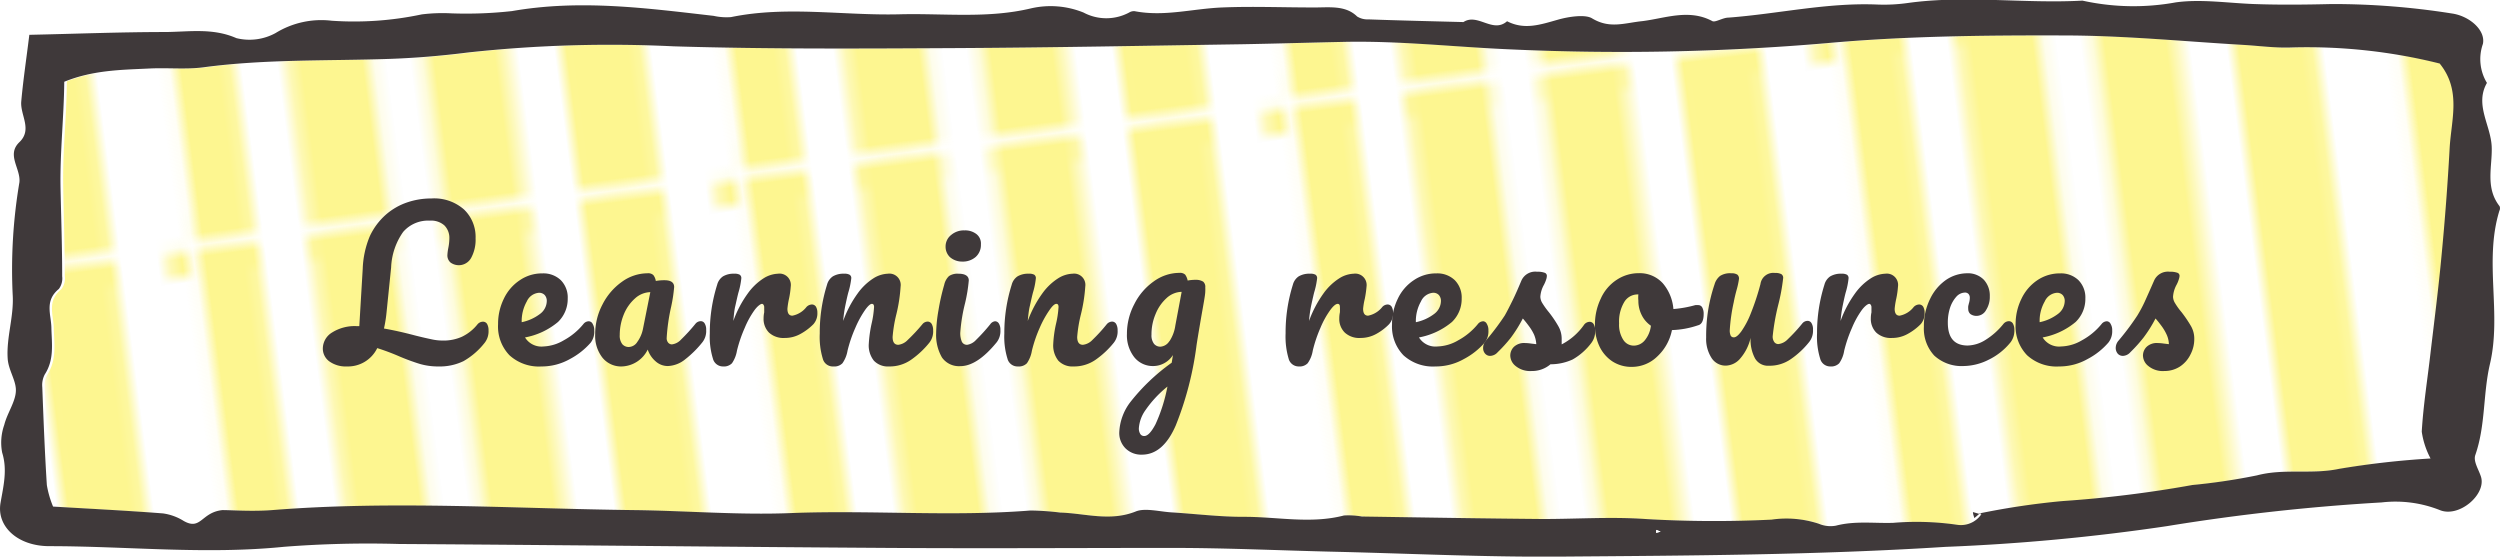 <svg xmlns="http://www.w3.org/2000/svg" xmlns:xlink="http://www.w3.org/1999/xlink" viewBox="0 0 241.23 53.71"><defs><style>.cls-1{fill:none;}.cls-2{fill:#fcee21;stroke:#fcee21;stroke-miterlimit:10;stroke-width:4px;}.cls-3{fill:#fff;}.cls-4{fill-opacity:0.5;fill:url(#yellow-shima);}.cls-5{fill:#3f393a;}</style><pattern id="yellow-shima" data-name="yellow-shima" width="45.35" height="45.35" patternTransform="matrix(1.15, -0.15, 0.15, 1.15, -59.03, 249.61)" patternUnits="userSpaceOnUse" viewBox="0 0 45.35 45.35"><rect class="cls-1" width="45.35" height="45.35"/><rect class="cls-2" x="45.35" y="45.35" width="2.83" height="45.35"/><rect class="cls-2" y="45.35" width="2.83" height="45.35"/><rect class="cls-2" x="11.34" y="45.35" width="2.84" height="45.35"/><rect class="cls-2" x="22.68" y="45.35" width="2.84" height="45.35"/><rect class="cls-2" x="34.02" y="45.35" width="2.83" height="45.35"/><rect class="cls-2" x="45.35" width="2.83" height="45.35"/><rect class="cls-3" width="45.35" height="45.35"/><rect class="cls-2" width="2.83" height="45.35"/><rect class="cls-2" x="11.34" width="2.84" height="45.35"/><rect class="cls-2" x="22.68" width="2.84" height="45.35"/><rect class="cls-2" x="34.02" width="2.83" height="45.35"/><rect class="cls-2" x="45.35" y="-45.35" width="2.83" height="45.35"/><rect class="cls-2" y="-45.35" width="2.83" height="45.35"/><rect class="cls-2" x="11.34" y="-45.35" width="2.84" height="45.35"/><rect class="cls-2" x="22.68" y="-45.35" width="2.84" height="45.35"/><rect class="cls-2" x="34.02" y="-45.35" width="2.83" height="45.35"/></pattern></defs><g id="レイヤー_2" data-name="レイヤー 2"><g id="内容"><path class="cls-4" d="M236.59,14.32c-.19,3.44-.45,6.89-.77,10.33-.3,3.15-.71,6.3-1.08,9.45-.29,2.52-.68,5-.84,7.55a7.83,7.83,0,0,0,.85,2.59,83.46,83.46,0,0,0-8.83,1c-2.63.56-5.31-.06-7.92.63a59.68,59.68,0,0,1-6.24.93,113.78,113.78,0,0,1-12.58,1.59,73.41,73.41,0,0,0-7.9,1.17l.09.11a2.4,2.4,0,0,1-2.38,1,27.24,27.24,0,0,0-6.12-.18c-1.84.06-3.68-.21-5.53.27a2.83,2.83,0,0,1-1.65-.18,10,10,0,0,0-4.56-.4A112.49,112.49,0,0,1,159,50.11c-3.27-.23-6.59,0-9.89,0-5.82-.05-11.64-.15-17.46-.24a7.48,7.48,0,0,0-1.74-.1c-3.23.84-6.48.11-9.72.13-2.3,0-4.61-.29-6.92-.43-1.16-.07-2.55-.45-3.44-.09-2.49,1-4.86.18-7.28.11a25.84,25.84,0,0,0-2.89-.2c-7.71.61-15.44-.06-23.17.25-5,.2-10.07-.23-15.1-.29-11.63-.14-23.26-.93-34.9,0-1.92.15-3.88,0-4.78,0-2.06.21-2.07,2-3.75,1.05a5.09,5.09,0,0,0-2-.73c-3.44-.27-6.9-.44-10.6-.66a9.53,9.53,0,0,1-.61-2.08c-.2-3.14-.32-6.28-.43-9.43a2.13,2.13,0,0,1,.24-1.24c.92-1.42.68-2.94.63-4.43,0-1.31-.71-2.65.72-3.82a1.67,1.67,0,0,0,.34-1.29c0-2.85-.1-5.7-.15-8.55-.07-3.43.33-6.84.35-10.22C9.23,6.75,12,6.74,14.64,6.61c1.75-.09,3.54.11,5.24-.12,6-.8,12-.6,18-.81,2.52-.09,5.05-.3,7.54-.62a126.56,126.56,0,0,1,19.77-.59c9.13.28,18.28.22,27.42.17s18.27-.23,27.4-.37c3.31-.06,6.61-.16,9.92-.23,5.26-.11,10.46.48,15.69.71a232.45,232.45,0,0,0,30.89-.59c7.55-.68,15.09-.76,22.7-.74,5.86,0,11.61.57,17.41.91,1.55.09,3.11.31,4.65.25a52.73,52.73,0,0,1,14.33,1.55C237.74,8.73,236.74,11.56,236.59,14.32Z"/><path class="cls-5" d="M241.19,19.9c-1.41-1.81-.69-3.84-.76-5.72-.07-2.07-1.67-4.07-.46-6.18a4.42,4.42,0,0,1-.39-3.76c.28-1.32-1.29-2.7-3-2.94A73.19,73.19,0,0,0,225,.39c-2.5.06-5,.09-7.5,0s-5.13-.5-7.56-.16a22.75,22.75,0,0,1-9-.17c-5.61.31-11.25-.55-16.86.23a16.42,16.42,0,0,1-2.89.15c-4.9-.21-9.6.9-14.41,1.26-.54,0-1.28.49-1.55.34-2.26-1.22-4.6-.26-6.77,0-1.74.18-3.13.76-4.84-.27-.67-.41-2.3-.16-3.33.14-1.66.47-3.2,1-4.87.14-1.37,1.21-2.84-.82-4.21.08-3.06-.08-6.12-.15-9.18-.26a1.86,1.86,0,0,1-1.08-.28C129.8.46,128.18.74,126.68.72c-2.91,0-5.83-.12-8.74,0s-5.58.91-8.45.36a.87.87,0,0,0-.54.13,4.67,4.67,0,0,1-4.4,0A8.46,8.46,0,0,0,99.47.81c-4.18,1-8.44.46-12.67.57-5.42.14-10.86-.84-16.26.27a5.72,5.72,0,0,1-1.68-.12C62.4.79,56-.08,49.4,1.07a40,40,0,0,1-5.82.22,16.17,16.17,0,0,0-2.89.1A31.41,31.41,0,0,1,32,2a8.42,8.42,0,0,0-5.41,1.19,5.24,5.24,0,0,1-3.78.49c-2.28-1-4.55-.61-6.83-.59-4.28,0-8.54.17-13.15.27-.29,2.36-.6,4.4-.78,6.44-.11,1.31,1.1,2.69-.18,3.92s.16,2.56,0,3.89a50.5,50.5,0,0,0-.65,10.76C1.37,30.5.61,32.5.74,34.58c.06,1.06.73,2,.79,2.94C1.6,38.64.71,39.79.41,41a5.14,5.14,0,0,0-.2,2.68c.52,1.66.12,3.23-.16,4.85-.39,2.26,1.64,4.15,4.66,4.17,7.57,0,15.12.83,22.72.06a104.51,104.51,0,0,1,11.07-.27c15.74.1,31.49.28,47.24.38,9.13.06,18.26,0,27.4,0,5.23,0,10.45.25,15.68.37,7.19.17,14.38.52,21.57.47,12.44-.1,24.89-.15,37.3-.94a198.81,198.81,0,0,0,21.39-2,200.28,200.28,0,0,1,20.73-2.29,11.6,11.6,0,0,1,5.59.73c1.85.79,4.51-1.48,4-3.19-.22-.71-.77-1.5-.55-2.12,1-2.88.73-5.88,1.41-8.78,1.15-4.9-.59-9.9.91-14.78A.52.52,0,0,0,241.19,19.9Zm-4.82-5.58c-.19,3.44-.45,6.89-.78,10.33-.29,3.15-.7,6.3-1.07,9.45-.29,2.52-.69,5-.84,7.55a7.83,7.83,0,0,0,.85,2.59,83.46,83.46,0,0,0-8.83,1c-2.64.56-5.31-.06-7.92.63a59.68,59.68,0,0,1-6.24.93A113.78,113.78,0,0,1,199,48.35a73.41,73.41,0,0,0-7.9,1.17l.08.11a2.39,2.39,0,0,1-2.38,1,27.23,27.23,0,0,0-6.12-.18c-1.83.06-3.67-.21-5.52.27a2.83,2.83,0,0,1-1.65-.18,10,10,0,0,0-4.57-.4,112.3,112.3,0,0,1-12.17-.06c-3.27-.23-6.59,0-9.89,0-5.82-.05-11.64-.15-17.47-.24a7.39,7.39,0,0,0-1.73-.1c-3.23.84-6.48.11-9.72.13-2.31,0-4.61-.29-6.92-.43-1.16-.07-2.55-.45-3.44-.09-2.49,1-4.87.18-7.28.11a26,26,0,0,0-2.89-.2c-7.71.61-15.44-.06-23.17.25-5,.2-10.07-.23-15.11-.29-11.63-.14-23.26-.93-34.89,0-1.92.15-3.88,0-4.79,0-2.06.21-2.06,2-3.74,1.05a5.09,5.09,0,0,0-2-.73c-3.45-.27-6.9-.44-10.61-.66a9.51,9.51,0,0,1-.6-2.08c-.2-3.14-.32-6.28-.44-9.43a2.22,2.22,0,0,1,.24-1.24c.92-1.42.68-2.94.64-4.43,0-1.31-.71-2.65.72-3.82A1.71,1.71,0,0,0,6,26.66c0-2.85-.1-5.7-.16-8.55-.06-3.43.33-6.84.36-10.22C9,6.75,11.74,6.74,14.42,6.61c1.74-.09,3.53.11,5.24-.12,6-.8,12-.6,18-.81,2.52-.09,5-.3,7.53-.62A126.72,126.72,0,0,1,65,4.47c9.13.28,18.28.22,27.42.17s18.27-.23,27.4-.37c3.31-.06,6.61-.16,9.91-.23,5.26-.11,10.47.48,15.7.71a232.27,232.27,0,0,0,30.88-.59c7.55-.68,15.1-.76,22.7-.74,5.87,0,11.61.57,17.41.91,1.55.09,3.11.31,4.66.25a52.78,52.78,0,0,1,14.33,1.55C237.52,8.73,236.52,11.56,236.37,14.32ZM159.8,51.42l0-.29.42.17Z"/><polygon class="cls-3" points="159.8 51.42 160.25 51.3 159.83 51.13 159.8 51.42"/><path class="cls-5" d="M191.14,49.63l-.77-.22c0,.19.09.39.14.58l.55-.47Z"/><path class="cls-5" d="M47,31.26a1.21,1.21,0,0,1,.14.62,1.79,1.79,0,0,1-.36,1.18,7,7,0,0,1-2.06,1.79,5.26,5.26,0,0,1-2.41.51,6.26,6.26,0,0,1-1.82-.25,19.89,19.89,0,0,1-2-.74,21.77,21.77,0,0,0-2.09-.78,3.14,3.14,0,0,1-2.91,1.77,2.74,2.74,0,0,1-1.7-.48,1.53,1.53,0,0,1-.64-1.25,1.83,1.83,0,0,1,.9-1.55,4.08,4.08,0,0,1,2.37-.61h.25L35,25.94a8.91,8.91,0,0,1,.68-3.14,6.33,6.33,0,0,1,1.58-2.11,6.11,6.11,0,0,1,2-1.15,7.14,7.14,0,0,1,2.37-.39,4.34,4.34,0,0,1,3.15,1.07A3.66,3.66,0,0,1,45.89,23a3.65,3.65,0,0,1-.42,1.87,1.36,1.36,0,0,1-2,.46.91.91,0,0,1-.3-.73,5,5,0,0,1,.08-.63,5,5,0,0,0,.11-.95,1.71,1.71,0,0,0-.47-1.26,1.92,1.92,0,0,0-1.41-.47,3.18,3.18,0,0,0-2.58,1.09,6.37,6.37,0,0,0-1.16,3.43l-.44,4.32a12.66,12.66,0,0,1-.25,1.57c.81.14,1.83.36,3,.67.71.18,1.26.3,1.64.38a4.83,4.83,0,0,0,1,.11,4.33,4.33,0,0,0,1.89-.37,4.28,4.28,0,0,0,1.49-1.19.71.71,0,0,1,.52-.26A.46.46,0,0,1,47,31.26Z"/><path class="cls-5" d="M57.19,31.26a1.12,1.12,0,0,1,.15.62A1.75,1.75,0,0,1,57,33.06a7,7,0,0,1-2,1.58,5.54,5.54,0,0,1-2.75.72,4.21,4.21,0,0,1-3.09-1.08,4,4,0,0,1-1.1-3,5.49,5.49,0,0,1,.55-2.44,4.38,4.38,0,0,1,1.53-1.79,3.79,3.79,0,0,1,2.21-.67,2.42,2.42,0,0,1,1.77.66,2.38,2.38,0,0,1,.66,1.77,3.07,3.07,0,0,1-.94,2.26,6.92,6.92,0,0,1-3.18,1.49,1.86,1.86,0,0,0,1.8.87,4.16,4.16,0,0,0,1.95-.6,6.35,6.35,0,0,0,1.89-1.57A.67.67,0,0,1,56.8,31,.43.43,0,0,1,57.19,31.26Zm-6.36-2.17a3.85,3.85,0,0,0-.49,2v0a4.41,4.41,0,0,0,1.77-.8,1.59,1.59,0,0,0,.65-1.24.85.85,0,0,0-.2-.58.74.74,0,0,0-.54-.22A1.4,1.4,0,0,0,50.83,29.09Z"/><path class="cls-5" d="M58.13,34.51a3.42,3.42,0,0,1-.7-2.25,6.12,6.12,0,0,1,.7-2.87A6,6,0,0,1,60,27.2a4.24,4.24,0,0,1,2.48-.83.72.72,0,0,1,.56.17,1.22,1.22,0,0,1,.24.57,4.61,4.61,0,0,1,.84-.07q.93,0,.93.66a14.51,14.51,0,0,1-.29,1.9,18.39,18.39,0,0,0-.43,3,.67.67,0,0,0,.14.46.47.47,0,0,0,.37.17,1.42,1.42,0,0,0,.87-.46,17.38,17.38,0,0,0,1.39-1.52.67.67,0,0,1,.51-.26.43.43,0,0,1,.39.23,1.12,1.12,0,0,1,.14.62,1.75,1.75,0,0,1-.36,1.18,9.82,9.82,0,0,1-1.65,1.64,2.83,2.83,0,0,1-1.69.66,1.75,1.75,0,0,1-1.15-.43,2.58,2.58,0,0,1-.79-1.16A2.89,2.89,0,0,1,60,35.36,2.31,2.31,0,0,1,58.13,34.51ZM61.49,33a3.23,3.23,0,0,0,.56-1.31l.7-3.5a2.27,2.27,0,0,0-1.47.6,4.14,4.14,0,0,0-1.08,1.53,5.22,5.22,0,0,0-.4,2,1.34,1.34,0,0,0,.24.88.81.81,0,0,0,.66.28A1,1,0,0,0,61.49,33Z"/><path class="cls-5" d="M68.79,34.6a7.18,7.18,0,0,1-.3-2.43,15.39,15.39,0,0,1,.71-4.69,1.4,1.4,0,0,1,.56-.81,2,2,0,0,1,1.09-.26,1,1,0,0,1,.53.1.39.39,0,0,1,.15.36,7.13,7.13,0,0,1-.28,1.37c-.13.5-.23,1-.31,1.33s-.13.84-.18,1.4a10.61,10.61,0,0,1,1.4-2.66,5.55,5.55,0,0,1,1.53-1.46,2.8,2.8,0,0,1,1.38-.44,1.09,1.09,0,0,1,1.23,1.24,8.38,8.38,0,0,1-.17,1.19,7.34,7.34,0,0,0-.15.95c0,.45.16.67.48.67a2.26,2.26,0,0,0,1.36-.84.76.76,0,0,1,.52-.24.46.46,0,0,1,.39.21,1.11,1.11,0,0,1,.14.58,1.57,1.57,0,0,1-.38,1.11,5.39,5.39,0,0,1-1.25.94,3.06,3.06,0,0,1-1.51.39,2.07,2.07,0,0,1-1.53-.52,1.87,1.87,0,0,1-.52-1.38,2.76,2.76,0,0,1,.06-.57c0-.26,0-.43,0-.52s-.07-.3-.21-.3-.44.21-.75.64a8.49,8.49,0,0,0-.92,1.68,12.94,12.94,0,0,0-.75,2.2,3,3,0,0,1-.48,1.21,1.08,1.08,0,0,1-.86.31A1,1,0,0,1,68.79,34.6Z"/><path class="cls-5" d="M79.39,34.6a7.23,7.23,0,0,1-.29-2.43,15.39,15.39,0,0,1,.7-4.69,1.4,1.4,0,0,1,.56-.81,2,2,0,0,1,1.09-.26,1,1,0,0,1,.53.1.37.37,0,0,1,.16.36,7.48,7.48,0,0,1-.29,1.37c-.13.5-.23,1-.3,1.33a12.24,12.24,0,0,0-.19,1.4,10.61,10.61,0,0,1,1.4-2.66,5.55,5.55,0,0,1,1.53-1.46,2.8,2.8,0,0,1,1.38-.44,1.09,1.09,0,0,1,1.23,1.24,15,15,0,0,1-.41,2.68,13.23,13.23,0,0,0-.36,2.18c0,.51.18.76.55.76a1.48,1.48,0,0,0,.9-.46A17.16,17.16,0,0,0,89,31.29a.67.67,0,0,1,.51-.26.46.46,0,0,1,.39.23,1.21,1.21,0,0,1,.14.62,1.75,1.75,0,0,1-.36,1.18,8.48,8.48,0,0,1-1.76,1.65,3.61,3.61,0,0,1-2.14.65,1.86,1.86,0,0,1-1.46-.56,2.36,2.36,0,0,1-.49-1.62,12.44,12.44,0,0,1,.26-1.9,9.38,9.38,0,0,0,.25-1.66q0-.3-.21-.3c-.16,0-.39.21-.69.64a9.7,9.7,0,0,0-.91,1.68,12.94,12.94,0,0,0-.75,2.2,3,3,0,0,1-.49,1.21,1.08,1.08,0,0,1-.86.31A1,1,0,0,1,79.39,34.6Z"/><path class="cls-5" d="M90.89,34.49a4.31,4.31,0,0,1-.56-2.32,13.83,13.83,0,0,1,.22-2.2,20.8,20.8,0,0,1,.56-2.49,1.64,1.64,0,0,1,.46-.84,1.46,1.46,0,0,1,.91-.23c.65,0,1,.22,1,.65a15,15,0,0,1-.36,2.2,16.11,16.11,0,0,0-.46,2.83,2.08,2.08,0,0,0,.15.88.54.54,0,0,0,.52.3,1.46,1.46,0,0,0,.85-.47,17.28,17.28,0,0,0,1.37-1.51A.67.67,0,0,1,96,31a.43.43,0,0,1,.39.23,1.12,1.12,0,0,1,.14.62,1.75,1.75,0,0,1-.36,1.18c-1.25,1.53-2.42,2.3-3.51,2.3A2,2,0,0,1,90.89,34.49Zm.75-9.7a1.39,1.39,0,0,1-.4-1,1.41,1.41,0,0,1,.53-1.11,1.9,1.9,0,0,1,1.3-.45,1.78,1.78,0,0,1,1.14.35,1.15,1.15,0,0,1,.44,1,1.55,1.55,0,0,1-.5,1.21,1.88,1.88,0,0,1-1.31.45A1.76,1.76,0,0,1,91.64,24.79Z"/><path class="cls-5" d="M97.21,34.6a7.18,7.18,0,0,1-.3-2.43,15.39,15.39,0,0,1,.71-4.69,1.4,1.4,0,0,1,.56-.81,2,2,0,0,1,1.09-.26,1,1,0,0,1,.53.1.39.39,0,0,1,.15.36,7.13,7.13,0,0,1-.28,1.37c-.13.5-.23,1-.31,1.33s-.14.84-.19,1.4a11,11,0,0,1,1.41-2.66,5.55,5.55,0,0,1,1.53-1.46,2.8,2.8,0,0,1,1.38-.44,1.09,1.09,0,0,1,1.23,1.24,15.37,15.37,0,0,1-.42,2.68,13.23,13.23,0,0,0-.36,2.18c0,.51.19.76.55.76a1.48,1.48,0,0,0,.91-.46,15.92,15.92,0,0,0,1.39-1.52.71.71,0,0,1,.52-.26.46.46,0,0,1,.39.23,1.21,1.21,0,0,1,.14.62,1.75,1.75,0,0,1-.36,1.18,8.48,8.48,0,0,1-1.76,1.65,3.63,3.63,0,0,1-2.14.65,1.86,1.86,0,0,1-1.46-.56,2.36,2.36,0,0,1-.49-1.62,11.25,11.25,0,0,1,.26-1.9,9.38,9.38,0,0,0,.25-1.66q0-.3-.21-.3c-.17,0-.4.21-.69.64a9.66,9.66,0,0,0-.92,1.68,12.94,12.94,0,0,0-.75,2.2,3,3,0,0,1-.48,1.21,1.09,1.09,0,0,1-.87.31A1,1,0,0,1,97.21,34.6Z"/><path class="cls-5" d="M116.1,27.18a.66.66,0,0,1,.2.56,3.21,3.21,0,0,1,0,.36c0,.4-.21,1.41-.48,3q-.28,1.65-.36,2.19a31.53,31.53,0,0,1-2,7.74c-.81,1.89-1.91,2.84-3.27,2.84a2.14,2.14,0,0,1-1.58-.6,2.09,2.09,0,0,1-.61-1.57,5.18,5.18,0,0,1,1.06-2.89,19.21,19.21,0,0,1,4-3.81l.12-.74a2.3,2.3,0,0,1-.85.79,2.23,2.23,0,0,1-1,.27,2.29,2.29,0,0,1-1.88-.85,3.43,3.43,0,0,1-.71-2.25,6.13,6.13,0,0,1,.71-2.87,5.88,5.88,0,0,1,1.87-2.19,4.22,4.22,0,0,1,2.48-.83.73.73,0,0,1,.56.17,1.48,1.48,0,0,1,.24.57,4.08,4.08,0,0,1,.83-.07A1.28,1.28,0,0,1,116.1,27.18Zm-4.6,13.75a15.7,15.7,0,0,0,1.15-3.63,10.78,10.78,0,0,0-2.11,2.26,3.42,3.42,0,0,0-.65,1.77,1,1,0,0,0,.13.53.42.42,0,0,0,.4.21Q110.9,42.07,111.5,40.93Zm1.34-8a3.66,3.66,0,0,0,.57-1.52l.61-3.25a2.22,2.22,0,0,0-1.45.6,4.1,4.1,0,0,0-1.06,1.53,5,5,0,0,0-.4,2,1.34,1.34,0,0,0,.24.88.78.78,0,0,0,.65.28A1.11,1.11,0,0,0,112.84,32.91Z"/><path class="cls-5" d="M124.34,34.6a7.5,7.5,0,0,1-.29-2.43,15.39,15.39,0,0,1,.7-4.69,1.4,1.4,0,0,1,.56-.81,2,2,0,0,1,1.09-.26,1,1,0,0,1,.54.1.39.39,0,0,1,.15.36,7.48,7.48,0,0,1-.29,1.37c-.12.5-.23,1-.3,1.33a12.24,12.24,0,0,0-.19,1.4,11,11,0,0,1,1.4-2.66,5.55,5.55,0,0,1,1.53-1.46,2.8,2.8,0,0,1,1.38-.44,1.1,1.1,0,0,1,1.24,1.24,10.34,10.34,0,0,1-.17,1.19,6.39,6.39,0,0,0-.16.95c0,.45.16.67.48.67a2.3,2.3,0,0,0,1.37-.84.72.72,0,0,1,.51-.24.46.46,0,0,1,.39.21,1.11,1.11,0,0,1,.14.58,1.57,1.57,0,0,1-.38,1.11,5.33,5.33,0,0,1-1.24.94,3.12,3.12,0,0,1-1.51.39,2.06,2.06,0,0,1-1.53-.52,1.84,1.84,0,0,1-.53-1.38,2.76,2.76,0,0,1,.06-.57,5,5,0,0,0,0-.52q0-.3-.21-.3c-.19,0-.44.21-.75.64a8.49,8.49,0,0,0-.92,1.68,12.92,12.92,0,0,0-.74,2.2,2.87,2.87,0,0,1-.49,1.21,1.08,1.08,0,0,1-.86.31A1,1,0,0,1,124.34,34.6Z"/><path class="cls-5" d="M143.47,31.26a1.12,1.12,0,0,1,.15.62,1.75,1.75,0,0,1-.36,1.18,6.9,6.9,0,0,1-2,1.58,5.5,5.5,0,0,1-2.74.72,4.22,4.22,0,0,1-3.1-1.08,4,4,0,0,1-1.1-3,5.49,5.49,0,0,1,.55-2.44,4.38,4.38,0,0,1,1.53-1.79,3.79,3.79,0,0,1,2.21-.67,2.42,2.42,0,0,1,1.77.66,2.38,2.38,0,0,1,.66,1.77,3.07,3.07,0,0,1-.94,2.26,6.92,6.92,0,0,1-3.18,1.49,1.87,1.87,0,0,0,1.8.87,4.16,4.16,0,0,0,2-.6,6.35,6.35,0,0,0,1.89-1.57.68.68,0,0,1,.52-.26A.43.43,0,0,1,143.47,31.26Zm-6.36-2.17a3.85,3.85,0,0,0-.49,2v0a4.41,4.41,0,0,0,1.77-.8,1.59,1.59,0,0,0,.65-1.24.85.85,0,0,0-.2-.58.71.71,0,0,0-.54-.22A1.4,1.4,0,0,0,137.11,29.09Z"/><path class="cls-5" d="M146.25,35.32a1.32,1.32,0,0,1-.52-1,1.18,1.18,0,0,1,.36-.86,1.43,1.43,0,0,1,1.06-.36,4.4,4.4,0,0,1,.58.05l.51.06a2.75,2.75,0,0,0-.22-.93,4.6,4.6,0,0,0-.51-.84c-.2-.27-.39-.51-.57-.71a13.47,13.47,0,0,1-1.16,1.86,14,14,0,0,1-1.27,1.4,1,1,0,0,1-.72.35.63.63,0,0,1-.49-.22.79.79,0,0,1-.19-.54,1.08,1.08,0,0,1,.26-.71l.25-.3a24.48,24.48,0,0,0,1.58-2.13c.21-.37.46-.86.76-1.47s.57-1.25.85-1.91a1.46,1.46,0,0,1,1.5-.84,2,2,0,0,1,.74.1.31.31,0,0,1,.21.3,1.29,1.29,0,0,1-.07.36,3.55,3.55,0,0,1-.21.5,2.68,2.68,0,0,0-.35,1.16,1.25,1.25,0,0,0,.2.62,7.51,7.51,0,0,0,.62.86,10.9,10.9,0,0,1,.92,1.36,2.44,2.44,0,0,1,.32,1.22c0,.13,0,.31,0,.53a6,6,0,0,0,2.18-1.92.71.71,0,0,1,.52-.26.46.46,0,0,1,.39.23,1.21,1.21,0,0,1,.14.62,1.84,1.84,0,0,1-.36,1.18,5.86,5.86,0,0,1-1.82,1.61,5.12,5.12,0,0,1-2.13.46,2.72,2.72,0,0,1-1.81.65A2.2,2.2,0,0,1,146.25,35.32Z"/><path class="cls-5" d="M164.26,29.68a1.28,1.28,0,0,1,.13.63c0,.6-.18,1-.55,1.08a8.55,8.55,0,0,1-2.51.46,4.73,4.73,0,0,1-1.42,2.55,3.5,3.5,0,0,1-2.41,1,3.36,3.36,0,0,1-1.95-.55,3.57,3.57,0,0,1-1.23-1.46,4.69,4.69,0,0,1-.42-2,5.75,5.75,0,0,1,.56-2.57A4.19,4.19,0,0,1,156,27a3.84,3.84,0,0,1,2.14-.64,3,3,0,0,1,2.33,1,4.36,4.36,0,0,1,1,2.46,11.25,11.25,0,0,0,2.12-.38,1.6,1.6,0,0,1,.27,0A.43.43,0,0,1,164.26,29.68Zm-5.56,3.17a2.7,2.7,0,0,0,.6-1.42,2.69,2.69,0,0,1-.9-1.05,3,3,0,0,1-.31-1.36,3.08,3.08,0,0,1,0-.61h-.09a1.5,1.5,0,0,0-1.27.73,3.65,3.65,0,0,0-.5,2.06,2.68,2.68,0,0,0,.41,1.6,1.19,1.19,0,0,0,1,.55A1.38,1.38,0,0,0,158.7,32.85Z"/><path class="cls-5" d="M165.17,34.57a3.38,3.38,0,0,1-.54-2,16.28,16.28,0,0,1,.19-2.62,15.54,15.54,0,0,1,.62-2.51,1.6,1.6,0,0,1,.54-.82,1.79,1.79,0,0,1,1.08-.25,1,1,0,0,1,.58.13.49.49,0,0,1,.16.4,7.49,7.49,0,0,1-.21,1c-.13.47-.23.89-.3,1.27a17.13,17.13,0,0,0-.38,2.66,1.21,1.21,0,0,0,.09.56.33.33,0,0,0,.31.16c.19,0,.42-.18.71-.57a8.18,8.18,0,0,0,.91-1.72,23.8,23.8,0,0,0,.94-2.85,1.25,1.25,0,0,1,1.41-1.07,1.19,1.19,0,0,1,.6.11.41.41,0,0,1,.18.39,18.43,18.43,0,0,1-.48,2.6,21.63,21.63,0,0,0-.53,3,.91.91,0,0,0,.15.56.48.48,0,0,0,.4.2,1.48,1.48,0,0,0,.9-.46,15.74,15.74,0,0,0,1.4-1.52.67.67,0,0,1,.51-.26.43.43,0,0,1,.39.23,1.12,1.12,0,0,1,.14.62,1.75,1.75,0,0,1-.36,1.18,8.23,8.23,0,0,1-1.76,1.65,3.58,3.58,0,0,1-2.13.65,1.44,1.44,0,0,1-1.34-.7,3.78,3.78,0,0,1-.43-2,4.58,4.58,0,0,1-1,2,1.89,1.89,0,0,1-1.39.69A1.61,1.61,0,0,1,165.17,34.57Z"/><path class="cls-5" d="M175.63,34.6a7.18,7.18,0,0,1-.3-2.43,15.39,15.39,0,0,1,.71-4.69,1.4,1.4,0,0,1,.56-.81,2,2,0,0,1,1.09-.26,1,1,0,0,1,.53.1.39.39,0,0,1,.15.36,7.13,7.13,0,0,1-.28,1.37c-.13.5-.23,1-.3,1.33a12.24,12.24,0,0,0-.19,1.4,10.61,10.61,0,0,1,1.4-2.66,5.55,5.55,0,0,1,1.53-1.46,2.8,2.8,0,0,1,1.38-.44,1.09,1.09,0,0,1,1.23,1.24,8.38,8.38,0,0,1-.17,1.19,7.34,7.34,0,0,0-.15.95c0,.45.16.67.48.67a2.26,2.26,0,0,0,1.36-.84.76.76,0,0,1,.52-.24.46.46,0,0,1,.39.21,1.11,1.11,0,0,1,.14.58,1.57,1.57,0,0,1-.38,1.11,5.39,5.39,0,0,1-1.25.94,3.06,3.06,0,0,1-1.51.39,2.07,2.07,0,0,1-1.53-.52,1.87,1.87,0,0,1-.52-1.38,2.76,2.76,0,0,1,.06-.57c0-.26,0-.43,0-.52s-.07-.3-.21-.3-.44.21-.75.64a8.49,8.49,0,0,0-.92,1.68,12.94,12.94,0,0,0-.75,2.2,2.89,2.89,0,0,1-.48,1.21,1.08,1.08,0,0,1-.86.31A1,1,0,0,1,175.63,34.6Z"/><path class="cls-5" d="M186.64,34.31a3.82,3.82,0,0,1-1-2.79,5.84,5.84,0,0,1,.61-2.7A4.66,4.66,0,0,1,187.79,27a3.65,3.65,0,0,1,2-.63,2.14,2.14,0,0,1,1.63.62,2.25,2.25,0,0,1,.58,1.59,2.37,2.37,0,0,1-.36,1.34,1.05,1.05,0,0,1-.92.56,1,1,0,0,1-.58-.17.61.61,0,0,1-.22-.48,1.77,1.77,0,0,1,0-.3l.06-.25a1.78,1.78,0,0,0,.09-.53.54.54,0,0,0-.12-.38.45.45,0,0,0-.35-.14,1.15,1.15,0,0,0-.82.39,3,3,0,0,0-.61,1.06,4.52,4.52,0,0,0-.22,1.46c0,1.47.64,2.2,1.92,2.2a3.36,3.36,0,0,0,1.68-.52,6.8,6.8,0,0,0,1.77-1.57.71.71,0,0,1,.52-.26.46.46,0,0,1,.39.23,1.21,1.21,0,0,1,.14.62,1.84,1.84,0,0,1-.36,1.18,6.16,6.16,0,0,1-2.14,1.7,5.52,5.52,0,0,1-2.4.6A3.89,3.89,0,0,1,186.64,34.31Z"/><path class="cls-5" d="M203.66,31.26a1.12,1.12,0,0,1,.15.62,1.75,1.75,0,0,1-.37,1.18,6.84,6.84,0,0,1-2,1.58,5.54,5.54,0,0,1-2.75.72,4.21,4.21,0,0,1-3.09-1.08,4,4,0,0,1-1.11-3,5.49,5.49,0,0,1,.56-2.44,4.44,4.44,0,0,1,1.52-1.79,3.85,3.85,0,0,1,2.22-.67,2.42,2.42,0,0,1,1.77.66,2.38,2.38,0,0,1,.66,1.77,3.07,3.07,0,0,1-.94,2.26,6.92,6.92,0,0,1-3.18,1.49,1.86,1.86,0,0,0,1.8.87,4.16,4.16,0,0,0,2-.6,6.35,6.35,0,0,0,1.89-1.57.67.67,0,0,1,.51-.26A.43.43,0,0,1,203.66,31.26Zm-6.36-2.17a3.75,3.75,0,0,0-.49,2v0a4.41,4.41,0,0,0,1.77-.8,1.59,1.59,0,0,0,.65-1.24.85.85,0,0,0-.2-.58.74.74,0,0,0-.54-.22A1.4,1.4,0,0,0,197.3,29.09Z"/><path class="cls-5" d="M207.3,35.32a1.32,1.32,0,0,1-.52-1,1.18,1.18,0,0,1,.36-.86,1.43,1.43,0,0,1,1.06-.36,4.54,4.54,0,0,1,.58.05l.5.06a2.35,2.35,0,0,0-.22-.93,4.54,4.54,0,0,0-.5-.84c-.2-.27-.39-.51-.57-.71a12.56,12.56,0,0,1-1.17,1.86,13.85,13.85,0,0,1-1.26,1.4,1,1,0,0,1-.72.35.65.65,0,0,1-.5-.22.85.85,0,0,1-.19-.54,1.09,1.09,0,0,1,.27-.71l.25-.3a24,24,0,0,0,1.57-2.13,12.82,12.82,0,0,0,.7-1.31c.23-.51.54-1.2.92-2.07a1.46,1.46,0,0,1,1.5-.84,2.05,2.05,0,0,1,.74.1.31.31,0,0,1,.21.3,1.4,1.4,0,0,1-.08.36,2.66,2.66,0,0,1-.21.5,2.79,2.79,0,0,0-.34,1.16,1.25,1.25,0,0,0,.2.62,6.44,6.44,0,0,0,.62.86,12.13,12.13,0,0,1,.92,1.36,2.43,2.43,0,0,1,.31,1.22,3.18,3.18,0,0,1-.37,1.51,2.93,2.93,0,0,1-1,1.15,2.73,2.73,0,0,1-1.52.44A2.2,2.2,0,0,1,207.3,35.32Z"/></g></g></svg>